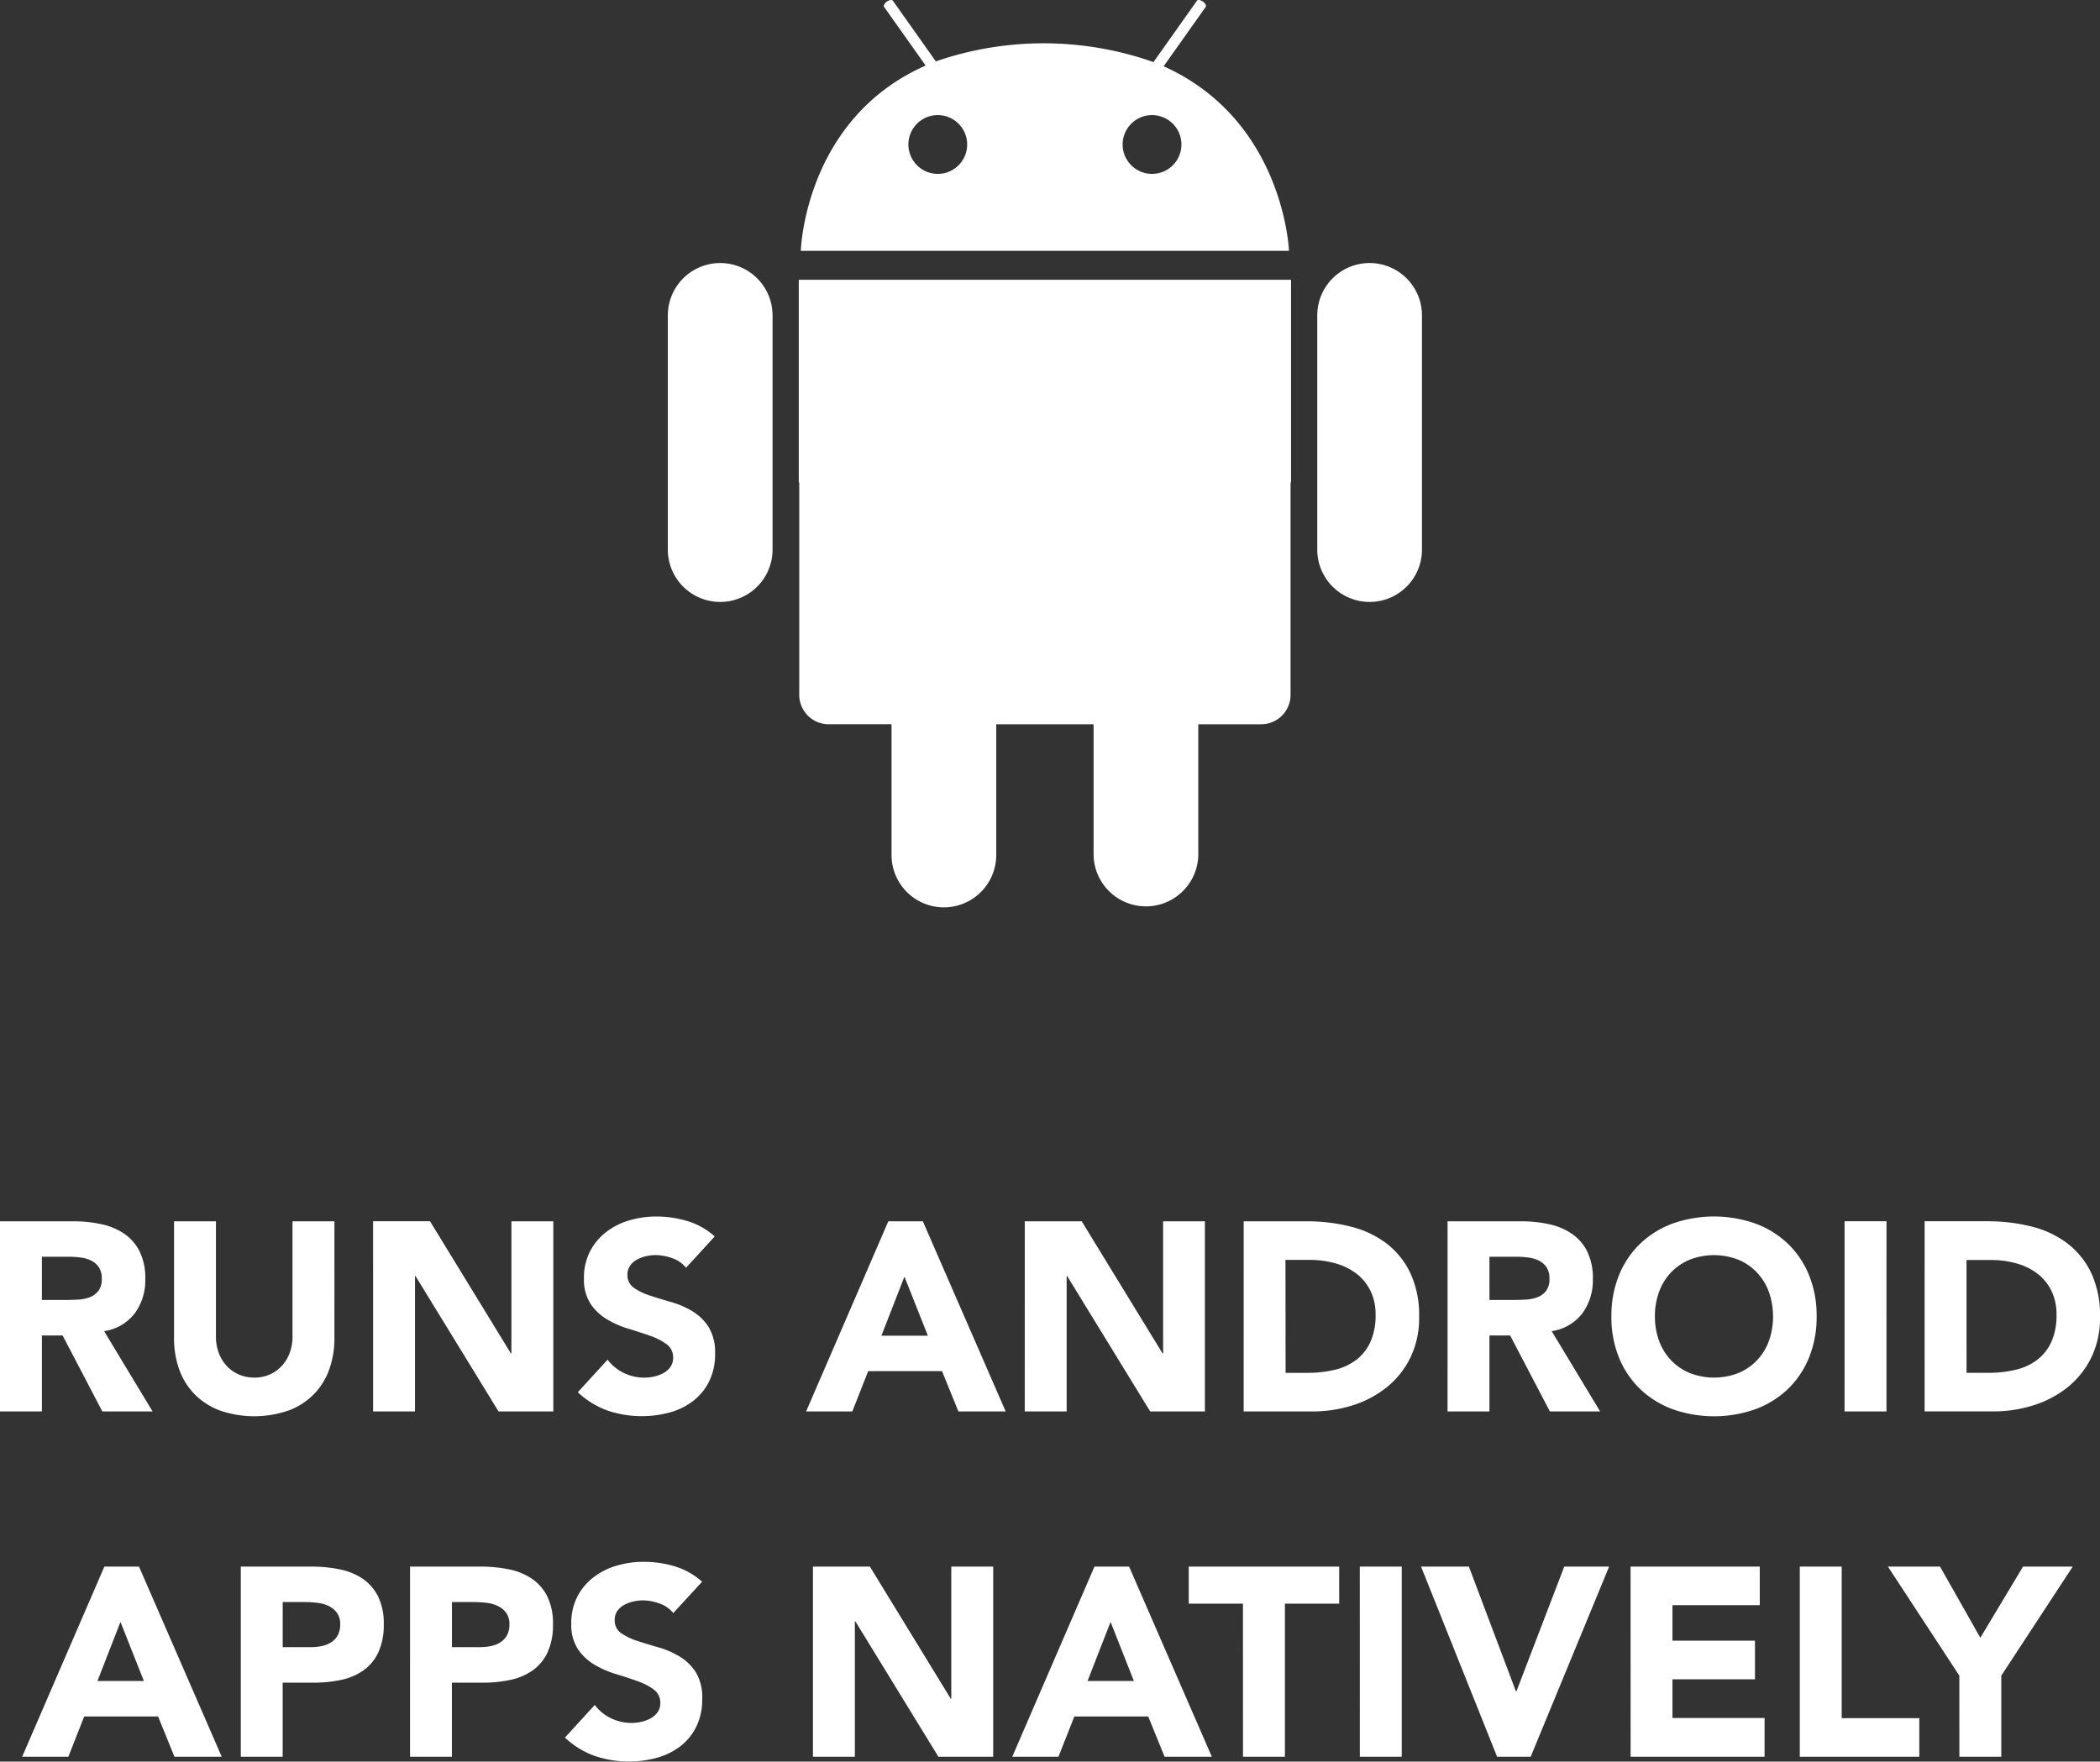 <svg xmlns="http://www.w3.org/2000/svg" xmlns:xlink="http://www.w3.org/1999/xlink" width="109.452" height="91.831" viewBox="0 0 109.452 91.831">
  <rect x="0" y="0" width="109.452" height="91.831" fill="#333333" stroke="none"/>
  <defs>
    <clipPath id="clip-path">
      <rect id="Rectangle_2282" data-name="Rectangle 2282" width="39.305" height="47.3" fill="none"/>
    </clipPath>
  </defs>
  <g id="Android" transform="translate(-0.261 -91.413)">
    <path id="Path_81434" data-name="Path 81434" d="M8.9,4.088h3.836a6.769,6.769,0,0,1,1.435.147,3.4,3.4,0,0,1,1.19.49,2.442,2.442,0,0,1,.812.924,3.129,3.129,0,0,1,.3,1.449,2.909,2.909,0,0,1-.546,1.785,2.458,2.458,0,0,1-1.6.931L16.853,14H14.235l-2.072-3.962H11.085V14H8.9Zm2.184,4.1h1.288q.294,0,.623-.021a1.951,1.951,0,0,0,.595-.126,1.029,1.029,0,0,0,.441-.329,1,1,0,0,0,.175-.63,1.046,1.046,0,0,0-.154-.6,1.027,1.027,0,0,0-.392-.343,1.739,1.739,0,0,0-.546-.161,4.453,4.453,0,0,0-.6-.042H11.085Zm15.246,1.988a4.781,4.781,0,0,1-.266,1.624,3.574,3.574,0,0,1-.791,1.288,3.623,3.623,0,0,1-1.309.854,5.49,5.49,0,0,1-3.626,0,3.623,3.623,0,0,1-1.309-.854,3.574,3.574,0,0,1-.791-1.288,4.781,4.781,0,0,1-.266-1.624V4.088h2.184v6.006a2.413,2.413,0,0,0,.147.854,2.04,2.04,0,0,0,.413.679,1.875,1.875,0,0,0,.637.448,2,2,0,0,0,.805.161,1.951,1.951,0,0,0,.8-.161,1.894,1.894,0,0,0,.63-.448A2.04,2.04,0,0,0,24,10.948a2.414,2.414,0,0,0,.147-.854V4.088h2.184Zm2.016-6.09h2.968l4.214,6.888h.028V4.088h2.184V14H34.885L30.559,6.944h-.028V14H28.347ZM44.657,6.51a1.555,1.555,0,0,0-.721-.5,2.584,2.584,0,0,0-.861-.161,2.256,2.256,0,0,0-.49.056,1.878,1.878,0,0,0-.476.175,1.038,1.038,0,0,0-.364.315.8.8,0,0,0-.14.476.789.789,0,0,0,.336.686,3.182,3.182,0,0,0,.847.406q.511.168,1.1.336a4.528,4.528,0,0,1,1.1.476,2.6,2.6,0,0,1,.847.826,2.518,2.518,0,0,1,.336,1.386,3.187,3.187,0,0,1-.308,1.442,2.926,2.926,0,0,1-.833,1.022,3.545,3.545,0,0,1-1.218.6,5.586,5.586,0,0,1-3.255-.1,4.491,4.491,0,0,1-1.54-.952L40.569,11.3a2.268,2.268,0,0,0,.847.693,2.418,2.418,0,0,0,1.057.245,2.391,2.391,0,0,0,.539-.063,1.756,1.756,0,0,0,.49-.189,1.057,1.057,0,0,0,.35-.322.8.8,0,0,0,.133-.462.838.838,0,0,0-.343-.707,3.161,3.161,0,0,0-.861-.441q-.518-.182-1.12-.364a5.03,5.03,0,0,1-1.12-.49,2.7,2.7,0,0,1-.861-.812,2.323,2.323,0,0,1-.343-1.33,2.978,2.978,0,0,1,.315-1.4,3.037,3.037,0,0,1,.84-1.008A3.652,3.652,0,0,1,41.7,4.039a4.957,4.957,0,0,1,1.414-.2,5.56,5.56,0,0,1,1.624.238,3.746,3.746,0,0,1,1.414.8ZM55.2,4.088H57L61.317,14H58.853L58,11.9h-3.85L53.323,14H50.915Zm.84,2.884-1.2,3.08h2.422Zm6.272-2.884h2.968l4.214,6.888h.028V4.088H71.7V14H68.849L64.523,6.944h-.028V14H62.311Zm11.41,0H77a9.35,9.35,0,0,1,2.261.266,5.174,5.174,0,0,1,1.869.861,4.218,4.218,0,0,1,1.267,1.547,5.187,5.187,0,0,1,.469,2.31,4.713,4.713,0,0,1-.455,2.121,4.561,4.561,0,0,1-1.225,1.54,5.416,5.416,0,0,1-1.778.945A6.9,6.9,0,0,1,77.291,14h-3.57Zm2.184,7.9h1.134a6.1,6.1,0,0,0,1.407-.154,3.007,3.007,0,0,0,1.127-.511,2.451,2.451,0,0,0,.749-.938,3.327,3.327,0,0,0,.273-1.421,2.771,2.771,0,0,0-.273-1.267,2.533,2.533,0,0,0-.735-.889A3.217,3.217,0,0,0,78.5,6.279,4.818,4.818,0,0,0,77.193,6.1H75.9Zm8.442-7.9h3.836a6.769,6.769,0,0,1,1.435.147,3.4,3.4,0,0,1,1.19.49,2.442,2.442,0,0,1,.812.924,3.129,3.129,0,0,1,.3,1.449,2.909,2.909,0,0,1-.546,1.785,2.458,2.458,0,0,1-1.6.931L92.3,14H89.681l-2.072-3.962H86.531V14H84.347Zm2.184,4.1h1.288q.294,0,.623-.021a1.951,1.951,0,0,0,.6-.126,1.029,1.029,0,0,0,.441-.329,1,1,0,0,0,.175-.63,1.046,1.046,0,0,0-.154-.6,1.027,1.027,0,0,0-.392-.343,1.739,1.739,0,0,0-.546-.161,4.453,4.453,0,0,0-.6-.042H86.531Zm6.356.854a5.6,5.6,0,0,1,.4-2.156A4.729,4.729,0,0,1,94.4,5.243,4.9,4.9,0,0,1,96.093,4.2a6.484,6.484,0,0,1,4.284,0,4.9,4.9,0,0,1,1.694,1.043,4.729,4.729,0,0,1,1.113,1.645,5.6,5.6,0,0,1,.4,2.156,5.6,5.6,0,0,1-.4,2.156,4.729,4.729,0,0,1-1.113,1.645,4.9,4.9,0,0,1-1.694,1.043,6.484,6.484,0,0,1-4.284,0A4.9,4.9,0,0,1,94.4,12.845,4.729,4.729,0,0,1,93.286,11.2,5.6,5.6,0,0,1,92.887,9.044Zm2.268,0a3.636,3.636,0,0,0,.217,1.281,2.934,2.934,0,0,0,.623,1.008,2.844,2.844,0,0,0,.973.665A3.491,3.491,0,0,0,99.5,12a2.844,2.844,0,0,0,.973-.665,2.934,2.934,0,0,0,.623-1.008,3.869,3.869,0,0,0,0-2.555,2.921,2.921,0,0,0-.623-1.015A2.844,2.844,0,0,0,99.5,6.09a3.491,3.491,0,0,0-2.534,0,2.843,2.843,0,0,0-.973.665,2.921,2.921,0,0,0-.623,1.015A3.652,3.652,0,0,0,95.155,9.044Zm9.884-4.956h2.184V14h-2.184Zm4.172,0h3.276a9.35,9.35,0,0,1,2.261.266,5.174,5.174,0,0,1,1.869.861,4.218,4.218,0,0,1,1.267,1.547,5.187,5.187,0,0,1,.469,2.31,4.713,4.713,0,0,1-.455,2.121,4.561,4.561,0,0,1-1.225,1.54,5.416,5.416,0,0,1-1.778.945,6.9,6.9,0,0,1-2.114.322h-3.57Zm2.184,7.9h1.134a6.1,6.1,0,0,0,1.407-.154,3.007,3.007,0,0,0,1.127-.511,2.451,2.451,0,0,0,.749-.938,3.327,3.327,0,0,0,.273-1.421,2.771,2.771,0,0,0-.273-1.267,2.533,2.533,0,0,0-.735-.889,3.217,3.217,0,0,0-1.085-.525,4.818,4.818,0,0,0-1.309-.175h-1.288ZM14.34,22.088h1.806L20.458,32H17.994l-.854-2.1H13.29L12.464,32H10.056Zm.84,2.884-1.2,3.08H16.4Zm6.272-2.884h3.682a7.272,7.272,0,0,1,1.456.14,3.311,3.311,0,0,1,1.2.483,2.442,2.442,0,0,1,.812.924,3.164,3.164,0,0,1,.3,1.463,3.375,3.375,0,0,1-.28,1.456,2.388,2.388,0,0,1-.77.938,3.122,3.122,0,0,1-1.162.5,6.811,6.811,0,0,1-1.456.147h-1.6V32H21.452Zm2.184,4.2h1.456a2.815,2.815,0,0,0,.567-.056,1.51,1.51,0,0,0,.49-.189,1.008,1.008,0,0,0,.35-.364,1.151,1.151,0,0,0,.133-.581.983.983,0,0,0-.175-.609,1.164,1.164,0,0,0-.448-.357,1.918,1.918,0,0,0-.609-.161,6.223,6.223,0,0,0-.644-.035h-1.12Zm6.636-4.2h3.682a7.272,7.272,0,0,1,1.456.14,3.311,3.311,0,0,1,1.2.483,2.442,2.442,0,0,1,.812.924,3.164,3.164,0,0,1,.3,1.463,3.375,3.375,0,0,1-.28,1.456,2.388,2.388,0,0,1-.77.938,3.122,3.122,0,0,1-1.162.5,6.811,6.811,0,0,1-1.456.147h-1.6V32H30.272Zm2.184,4.2h1.456a2.815,2.815,0,0,0,.567-.056,1.51,1.51,0,0,0,.49-.189,1.008,1.008,0,0,0,.35-.364,1.151,1.151,0,0,0,.133-.581.983.983,0,0,0-.175-.609,1.164,1.164,0,0,0-.448-.357,1.918,1.918,0,0,0-.609-.161,6.223,6.223,0,0,0-.644-.035h-1.12ZM43.992,24.51a1.555,1.555,0,0,0-.721-.5,2.584,2.584,0,0,0-.861-.161,2.256,2.256,0,0,0-.49.056,1.878,1.878,0,0,0-.476.175,1.038,1.038,0,0,0-.364.315.8.8,0,0,0-.14.476.789.789,0,0,0,.336.686,3.182,3.182,0,0,0,.847.406q.511.168,1.1.336a4.528,4.528,0,0,1,1.1.476,2.6,2.6,0,0,1,.847.826A2.518,2.518,0,0,1,45.5,28.99a3.187,3.187,0,0,1-.308,1.442,2.926,2.926,0,0,1-.833,1.022,3.545,3.545,0,0,1-1.218.6,5.586,5.586,0,0,1-3.255-.1,4.491,4.491,0,0,1-1.54-.952L39.9,29.3a2.268,2.268,0,0,0,.847.693,2.418,2.418,0,0,0,1.057.245,2.391,2.391,0,0,0,.539-.063,1.756,1.756,0,0,0,.49-.189,1.057,1.057,0,0,0,.35-.322.8.8,0,0,0,.133-.462.838.838,0,0,0-.343-.707,3.161,3.161,0,0,0-.861-.441Q41.6,27.87,41,27.688a5.03,5.03,0,0,1-1.12-.49,2.7,2.7,0,0,1-.861-.812,2.323,2.323,0,0,1-.343-1.33,2.978,2.978,0,0,1,.315-1.4,3.037,3.037,0,0,1,.84-1.008,3.652,3.652,0,0,1,1.211-.609,4.957,4.957,0,0,1,1.414-.2,5.56,5.56,0,0,1,1.624.238,3.746,3.746,0,0,1,1.414.8Zm7.28-2.422H54.24l4.214,6.888h.028V22.088h2.184V32H57.81l-4.326-7.056h-.028V32H51.272Zm14.672,0H67.75L72.062,32H69.6l-.854-2.1h-3.85L64.068,32H61.66Zm.84,2.884-1.2,3.08H68Zm6.9-.952H70.858V22.088H78.7V24.02H75.87V32H73.686Zm6.09-1.932H81.96V32H79.776Zm3.192,0H85.46l2.45,6.5h.028l2.492-6.5h2.338L88.68,32H86.93Zm10.92,0h6.734V24.1h-4.55v1.848h4.3v2.016h-4.3v2.016h4.8V32H93.888Zm8.82,0h2.184v7.9h4.046V32h-6.23Zm8.316,5.684L107.3,22.088h2.716l2.1,3.71,2.226-3.71h2.59l-3.724,5.684V32h-2.184Z" transform="translate(-8.64 150.991)" fill="#fff"/>
    <g id="Group_12785" data-name="Group 12785" transform="translate(35.069 91.413)">
      <g id="Group_12784" data-name="Group 12784" transform="translate(0 0)" clip-path="url(#clip-path)">
        <path id="Path_81235" data-name="Path 81235" d="M47.416,98.006H45.858v10.56h.024v11.077a1.534,1.534,0,0,0,1.534,1.533h3.276v6.816a2.728,2.728,0,0,0,5.457,0v-6.816h5.074v6.816a2.729,2.729,0,0,0,5.457,0v-6.816h3.276a1.533,1.533,0,0,0,1.533-1.533V108.566h.025V98.006h-24.1Z" transform="translate(-39.033 -83.421)" fill="#fff"/>
        <path id="Path_81236" data-name="Path 81236" d="M230.169,92.14a2.728,2.728,0,0,0-2.728,2.728V107.13a2.729,2.729,0,0,0,5.457,0V94.868a2.729,2.729,0,0,0-2.729-2.728" transform="translate(-193.593 -78.428)" fill="#fff"/>
        <path id="Path_81237" data-name="Path 81237" d="M2.728,92.14A2.728,2.728,0,0,0,0,94.868V107.13a2.729,2.729,0,0,0,5.457,0V94.868A2.728,2.728,0,0,0,2.728,92.14" transform="translate(0 -78.428)" fill="#fff"/>
        <path id="Path_81238" data-name="Path 81238" d="M65.483,3.455,67.675.361c.046-.064-.02-.188-.146-.278s-.265-.11-.31-.046l-2.265,3.2A17.219,17.219,0,0,0,53.61,3.2L51.37.037c-.046-.064-.185-.043-.31.046s-.192.214-.147.278l2.166,3.056c-6.326,2.794-6.506,9.658-6.506,9.658H72.016s-.254-6.8-6.533-9.62M53.711,9.064a1.532,1.532,0,1,1,1.532-1.532,1.531,1.531,0,0,1-1.532,1.532m11.167,0A1.532,1.532,0,1,1,66.41,7.532a1.531,1.531,0,0,1-1.532,1.532" transform="translate(-39.642 0)" fill="#fff"/>
      </g>
    </g>
  </g>
</svg>
